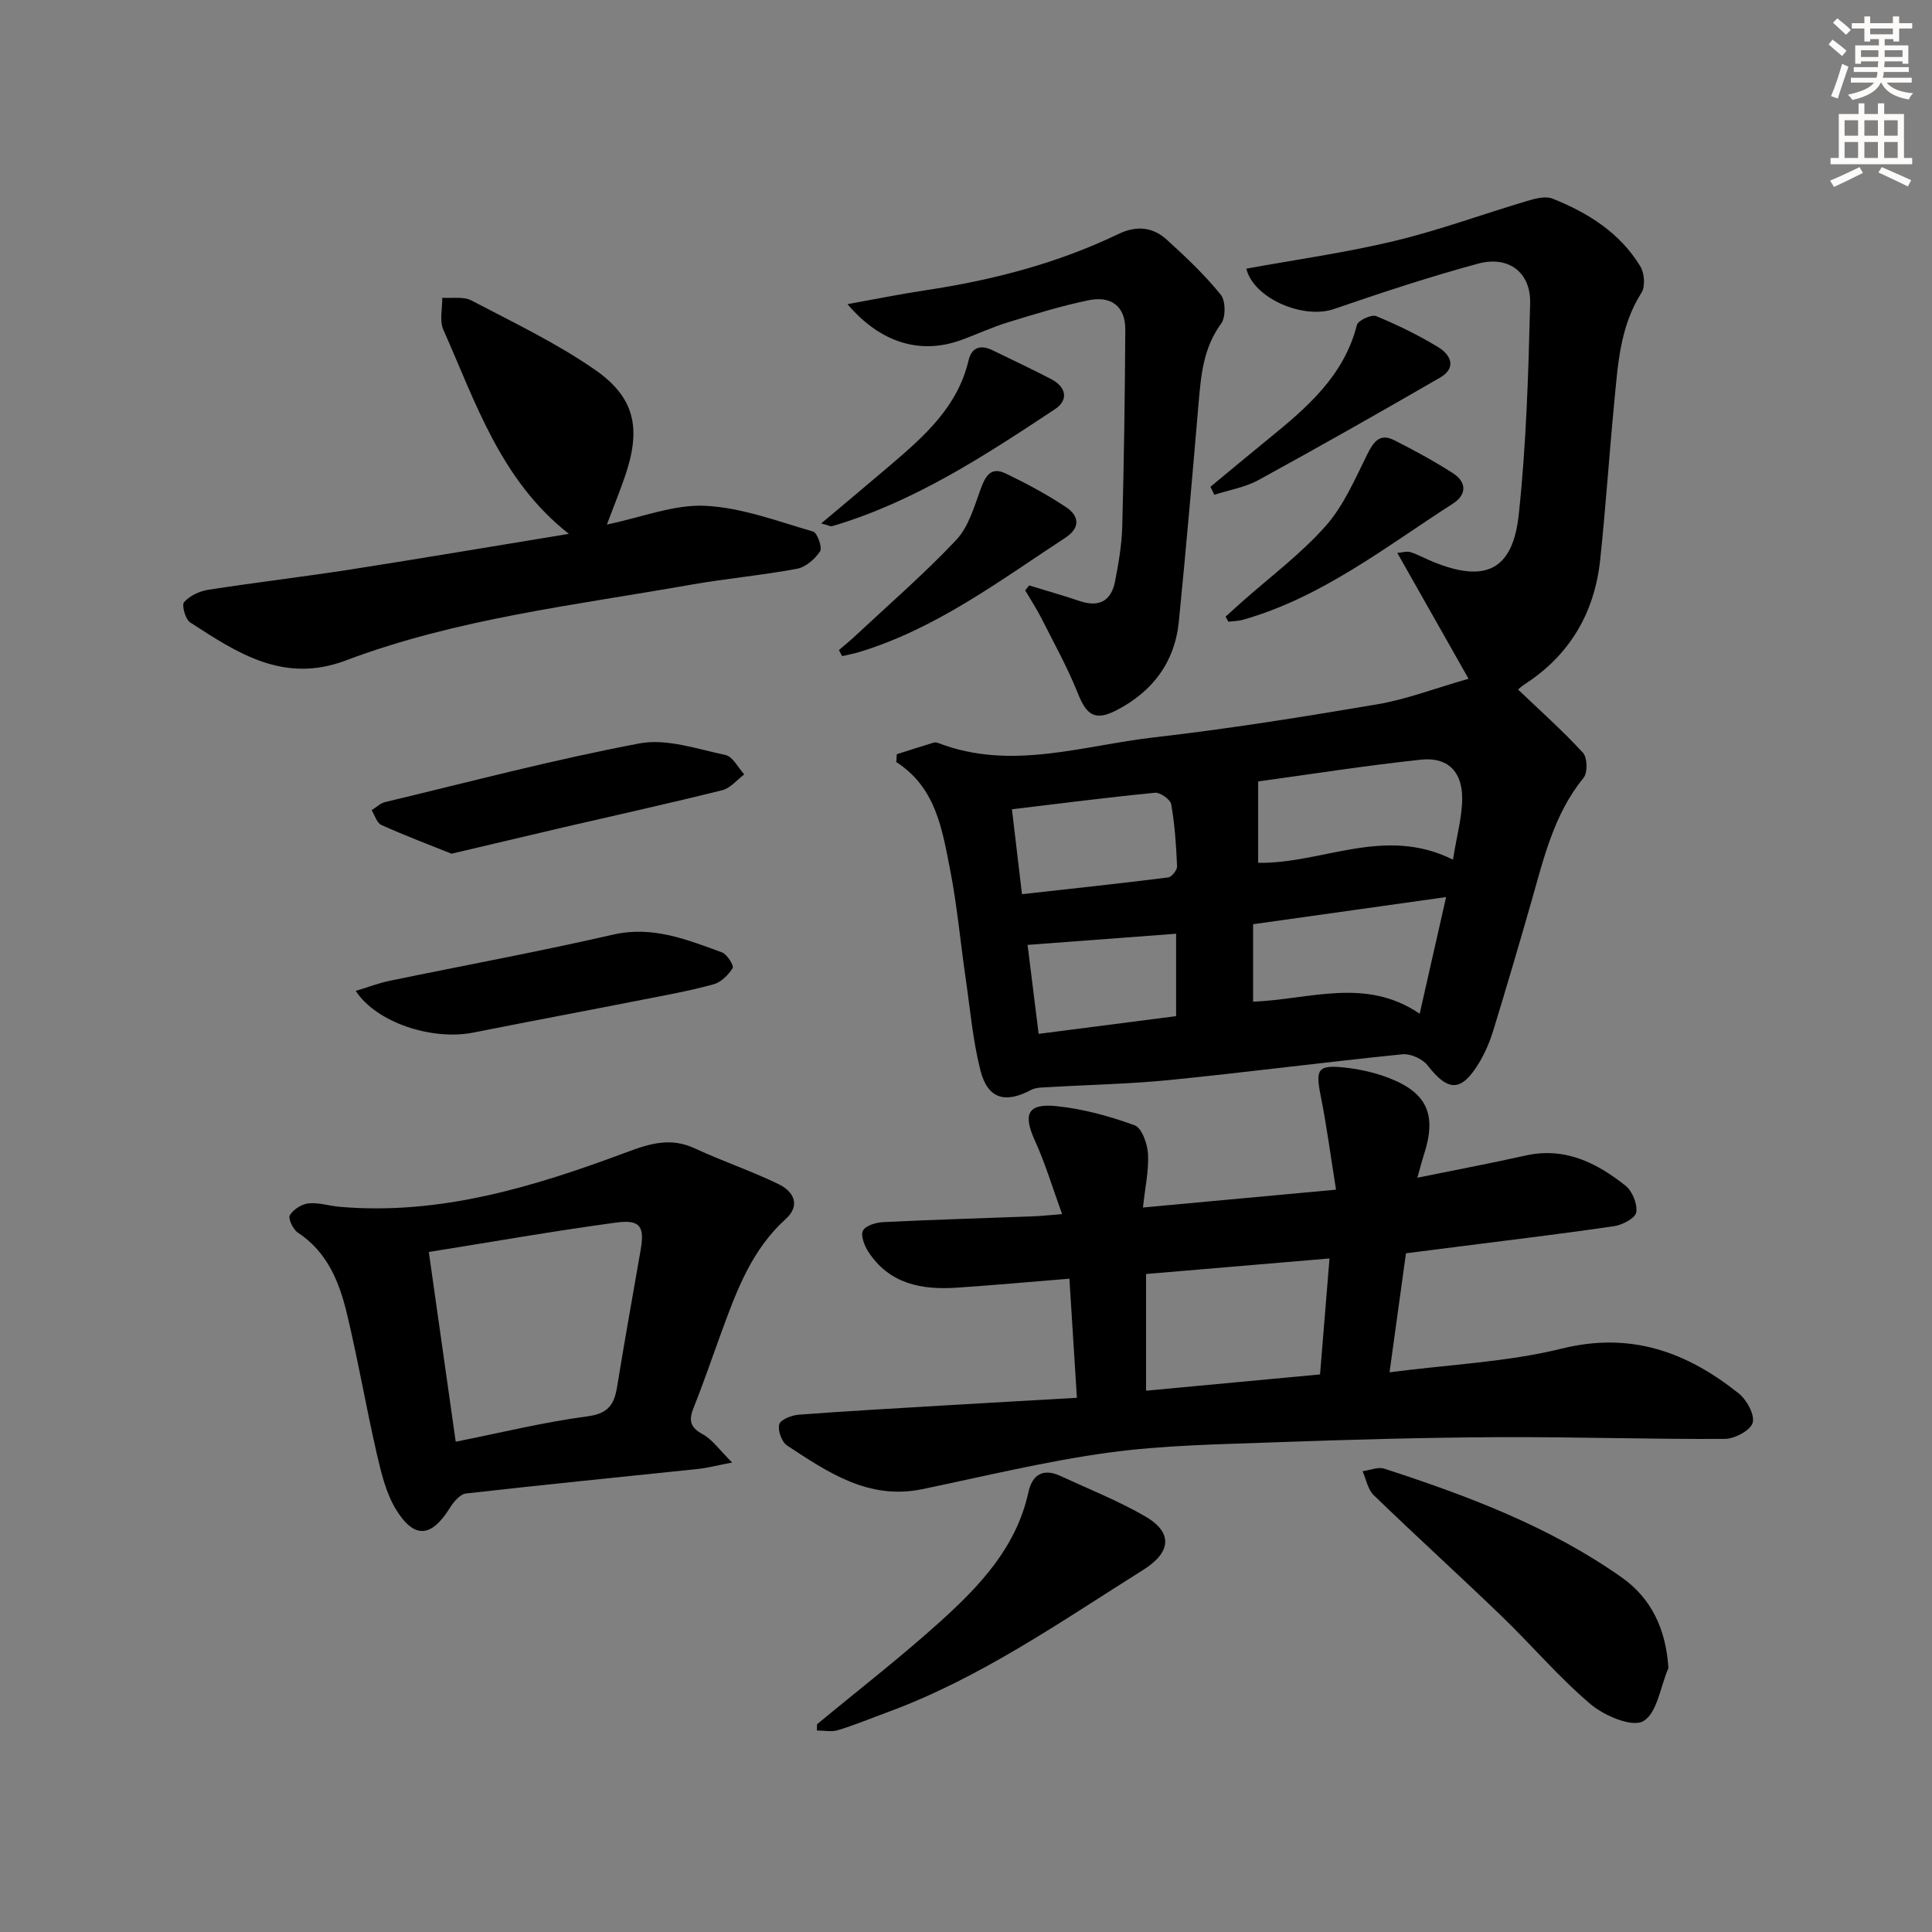<svg enable-background="new 0 0 400 400" viewBox="0 0 400 400" xmlns="http://www.w3.org/2000/svg"><rect x="0" y="0" width="400" height="400" fill="#808080" stroke="none"/><g fill="#000001"><path d="m314.19 142.66c4.68 4.47 9.34 8.62 13.54 13.18.92 1 1.01 4.12.15 5.17-6.12 7.49-8.23 16.56-10.78 25.5-2.55 8.93-5.18 17.85-7.9 26.73-.72 2.36-1.71 4.71-2.98 6.82-3.68 6.07-6.38 6.01-10.66.51-1.05-1.35-3.54-2.47-5.23-2.29-16.02 1.62-31.99 3.7-48.01 5.31-8.35.84-16.77.99-25.16 1.49-1.25.07-2.67.03-3.71.59-5.32 2.84-8.95 1.85-10.45-4.01-1.59-6.23-2.14-12.72-3.07-19.11-1.1-7.55-1.78-15.19-3.25-22.66-1.63-8.25-2.93-16.86-11.11-22.11.03-.54.07-1.09.1-1.63 2.54-.8 5.07-1.62 7.61-2.39.3-.09.69-.04.99.08 15.03 5.79 29.83.52 44.62-1.17 15.49-1.77 30.92-4.25 46.3-6.86 6-1.02 11.79-3.26 18.86-5.28-5.09-8.99-9.84-17.37-14.75-26.05.95-.08 1.91-.41 2.7-.17 1.58.49 3.04 1.33 4.58 1.96 10.88 4.47 16.61 1.88 17.86-9.72 1.56-14.51 2-29.16 2.36-43.76.16-6.44-4.51-9.91-10.8-8.2-10.05 2.73-19.97 6-29.82 9.39-6.39 2.2-16.68-2.24-18.14-8.36 10.22-1.86 20.54-3.3 30.63-5.72 9.29-2.23 18.32-5.56 27.5-8.29 1.68-.5 3.79-1.07 5.25-.49 7.37 2.93 14 7.09 18.21 14.06.84 1.4 1.04 4.14.22 5.43-4.51 7.07-4.89 15.05-5.66 22.95-1.04 10.74-1.74 21.52-2.88 32.26-1.16 11.03-6.28 19.82-15.73 25.91-.55.35-1.03.81-1.53 1.24-.11.09-.15.28.14-.31zm-13.37 35.32c.8-5 1.91-8.87 1.91-12.73 0-5.57-3.07-8.55-8.52-7.97-11.31 1.2-22.56 2.98-33.72 4.51v16.85c13.41.2 26.11-7.74 40.33-.66zm-41.38 29.41c11.77-.47 23.31-5.13 34.49 2.49 1.85-8.17 3.58-15.79 5.47-24.15-13.89 1.96-26.82 3.77-39.96 5.62zm-47.85-22.26c10.5-1.17 20.38-2.22 30.24-3.46.74-.09 1.91-1.53 1.87-2.31-.18-4.29-.47-8.6-1.21-12.83-.18-1.01-2.28-2.5-3.36-2.4-9.85.96-19.68 2.23-29.62 3.42.68 5.74 1.34 11.31 2.08 17.58zm31.91 25.25c0-6.08 0-11.48 0-17.06-10.32.78-20.29 1.53-30.75 2.31.77 6.16 1.51 12.13 2.29 18.42 9.87-1.27 19.01-2.45 28.46-3.67z"/><path d="m222.96 289.4c-.52-8.31-1.02-16.19-1.55-24.66-8.11.65-15.71 1.35-23.32 1.86-7.28.49-14-.77-18.33-7.47-.81-1.25-1.62-3.4-1.08-4.37.6-1.06 2.75-1.67 4.26-1.74 10.3-.5 20.62-.8 30.93-1.19 1.63-.06 3.26-.24 6.03-.46-1.98-5.44-3.47-10.45-5.61-15.16-2.51-5.49-1.6-7.8 4.38-7.2 5.51.55 11.02 2.07 16.24 3.97 1.49.54 2.65 3.82 2.77 5.91.2 3.39-.59 6.84-1.04 11.11 13.49-1.24 26.26-2.42 39.97-3.69-1.1-6.84-1.93-13.22-3.19-19.51-1.08-5.41-.59-6.37 4.93-5.78 3.1.33 6.25 1.03 9.16 2.15 8.01 3.08 9.98 7.64 7.3 15.89-.44 1.35-.78 2.74-1.36 4.77 7.91-1.61 15.18-2.97 22.4-4.59 8.11-1.81 14.69 1.48 20.68 6.23 1.42 1.12 2.51 3.8 2.24 5.53-.19 1.2-2.87 2.62-4.6 2.87-10.67 1.57-21.39 2.84-32.09 4.21-3.45.44-6.9.88-10.99 1.4-1.09 7.9-2.18 15.84-3.4 24.64 12.5-1.63 24.38-2.12 35.68-4.91 14.31-3.54 25.86.72 36.6 9.27 1.67 1.33 3.37 4.42 2.9 6.09-.45 1.58-3.73 3.33-5.77 3.34-15.65.09-31.3-.44-46.94-.36-15.47.08-30.95.51-46.41 1.07-11.46.42-23 .59-34.33 2.14-12.94 1.78-25.69 4.9-38.5 7.56-11.06 2.29-19.51-3.48-27.96-9.04-1.11-.73-1.97-3.12-1.63-4.38.27-.98 2.56-1.89 4.01-2 10.27-.77 20.56-1.34 30.84-1.96 8.76-.52 17.54-1.01 26.78-1.54zm14.32-1.47c12.22-1.14 23.89-2.23 36.02-3.37.64-7.84 1.28-15.69 1.96-24.01-13.1 1.11-25.52 2.17-37.98 3.22z"/><path d="m151.59 302.8c-3.37.65-5.19 1.13-7.05 1.33-16.02 1.68-32.05 3.26-48.06 5.08-1.22.14-2.56 1.73-3.33 2.97-3.79 6.09-7.32 6.52-11.09.46-2.11-3.4-3.12-7.62-4.04-11.6-2.23-9.7-3.9-19.53-6.23-29.2-1.57-6.5-4.06-12.65-10.11-16.63-1-.66-2.07-2.91-1.67-3.6.69-1.2 2.44-2.31 3.85-2.46 2.08-.22 4.25.51 6.4.7 20.88 1.82 40.36-4.16 59.49-11.3 4.95-1.85 9.17-3.09 14.15-.77 5.7 2.65 11.7 4.66 17.35 7.41 3.03 1.48 4.59 4.33 1.4 7.22-6.96 6.29-10.09 14.67-13.18 23.11-1.94 5.3-3.75 10.65-5.85 15.89-1.04 2.6-.82 4.09 1.88 5.54 1.98 1.08 3.41 3.2 6.09 5.85zm-57.24-4.31c9.44-1.88 18.3-4.07 27.28-5.25 4.27-.56 5.53-2.42 6.13-6.09 1.53-9.47 3.25-18.92 4.88-28.37.84-4.85-.09-6.33-5.07-5.66-12.76 1.72-25.45 3.96-38.79 6.09 1.86 13.12 3.64 25.68 5.57 39.28z"/><path d="m117.77 110.53c-14.19-11.17-19.28-27.23-25.98-42.26-.83-1.87-.19-4.4-.23-6.62 2.03.15 4.39-.31 6.04.56 8.65 4.53 17.56 8.79 25.55 14.32 8.34 5.77 9.6 12.18 6.31 21.9-1.06 3.12-2.31 6.18-3.81 10.17 7.28-1.51 13.89-4.19 20.35-3.88 7.53.36 14.97 3.2 22.34 5.33.87.25 1.96 3.32 1.45 4.09-1.05 1.6-2.98 3.28-4.79 3.62-7.34 1.37-14.8 2.03-22.15 3.33-23.98 4.24-48.33 7-71.29 15.66-12.82 4.83-22.42-1.54-32.18-7.88-1-.65-1.81-3.59-1.27-4.2 1.16-1.32 3.19-2.28 4.99-2.56 9.84-1.53 19.74-2.69 29.58-4.22 14.83-2.32 29.65-4.83 45.09-7.36z"/><path d="m175.46 62.97c5.84-1.05 10.97-2.09 16.13-2.87 13.85-2.08 27.29-5.56 39.94-11.64 3.81-1.83 7.15-1.46 10.07 1.19 3.92 3.56 7.8 7.24 11.13 11.34 1.04 1.27 1.07 4.7.08 6.04-3.69 5.02-4.16 10.69-4.66 16.5-1.28 15.05-2.59 30.09-4.08 45.12-.83 8.42-5.41 14.5-12.83 18.36-4.48 2.34-6.27 1.12-8.1-3.5-2.11-5.31-4.92-10.34-7.5-15.46-1.01-2-2.25-3.88-3.38-5.81.27-.34.54-.69.81-1.03 3.48 1.07 6.99 2.05 10.44 3.22 4.03 1.37 6.56 0 7.35-4.07.72-3.73 1.39-7.53 1.49-11.32.36-13.6.55-27.2.63-40.81.03-4.94-3.08-7.01-7.59-6.07-5.66 1.17-11.22 2.89-16.76 4.59-3.32 1.02-6.49 2.52-9.77 3.7-8.33 2.97-16.56.57-23.4-7.48z"/><path d="m345.4 344.94c0 .17.05.36-.01.5-1.63 3.82-2.32 9.31-5.19 10.92-2.32 1.31-8.05-1.13-10.89-3.53-6.58-5.57-12.21-12.25-18.44-18.25-8.74-8.42-17.73-16.58-26.45-25.01-1.23-1.18-1.56-3.29-2.31-4.97 1.51-.2 3.19-.95 4.49-.53 17.26 5.62 34.21 11.97 49.19 22.54 6.25 4.42 9.05 10.83 9.61 18.33z"/><path d="m169.16 356.99c8.54-7.08 17.34-13.88 25.56-21.31 8.14-7.36 15.71-15.34 18.19-26.7.79-3.63 3-5.07 6.61-3.41 5.86 2.71 11.91 5.11 17.49 8.32 5.9 3.39 5.49 7.49-.31 11.13-17.13 10.76-33.75 22.42-52.94 29.47-3.42 1.26-6.79 2.66-10.26 3.72-1.34.41-2.91.07-4.37.07.01-.44.02-.87.03-1.29z"/><path d="m93.48 176.75c-4.54-1.82-9.59-3.73-14.51-5.94-.95-.42-1.37-2.01-2.03-3.06.93-.58 1.79-1.45 2.8-1.69 17.53-4.19 34.99-8.82 52.69-12.15 5.6-1.05 11.92 1.17 17.79 2.41 1.5.32 2.59 2.62 3.87 4.01-1.51 1.12-2.86 2.85-4.54 3.27-10.92 2.72-21.92 5.15-32.89 7.69-7.41 1.73-14.81 3.49-23.18 5.46z"/><path d="m73.65 205.16c2.46-.74 4.71-1.62 7.05-2.1 15.4-3.19 30.88-6.03 46.2-9.55 8.23-1.89 15.32 1.03 22.58 3.67 1.06.39 2.51 2.77 2.22 3.24-.89 1.42-2.4 2.94-3.96 3.37-4.78 1.32-9.69 2.2-14.56 3.16-11.69 2.3-23.41 4.49-35.1 6.82-8.65 1.73-20.15-2.06-24.43-8.61z"/><path d="m253.74 127.67c1.12-1.01 2.24-2.03 3.37-3.04 5.83-5.18 12.18-9.9 17.33-15.7 3.73-4.2 6.08-9.71 8.63-14.85 1.31-2.63 2.6-4.44 5.57-2.95 4.14 2.08 8.22 4.32 12.13 6.81 2.93 1.87 2.95 4.47.01 6.35-13.94 8.95-27.08 19.37-43.4 24.02-.98.28-2.03.28-3.05.41-.2-.34-.39-.69-.59-1.05z"/><path d="m173.69 134.59c1.14-.98 2.31-1.93 3.41-2.96 7.01-6.55 14.29-12.85 20.86-19.82 2.54-2.69 3.72-6.82 5.04-10.46.98-2.72 2.11-4.81 5.19-3.33 4.31 2.07 8.56 4.34 12.54 6.99 2.66 1.77 3.04 4.23-.14 6.31-13.71 8.97-26.87 18.92-42.87 23.73-1.1.33-2.24.53-3.37.79-.22-.41-.44-.83-.66-1.25z"/><path d="m250.61 100.78c4.02-3.32 8.02-6.67 12.07-9.96 7.9-6.43 15.57-12.98 18.25-23.53.24-.95 3.02-2.24 3.99-1.84 4.43 1.82 8.78 3.96 12.87 6.44 2.57 1.56 3.84 4.27.39 6.27-12.46 7.21-24.98 14.31-37.61 21.22-2.78 1.52-6.1 2.07-9.17 3.06-.27-.55-.53-1.11-.79-1.66z"/><path d="m170.02 108.37c5.2-4.38 9.84-8.24 14.43-12.16 7-5.97 13.84-12.05 16.08-21.6.64-2.74 2.52-3.28 4.97-2.09 4.04 1.97 8.11 3.88 12.1 5.95 3.15 1.64 3.72 4.33.8 6.26-14.55 9.63-29.17 19.22-46.16 24.22-.28.07-.63-.16-2.22-.58z"/></g><path d="m378.6 9.2.8-1c.9.7 1.9 1.4 2.9 2.3l-.9 1.1c-1.1-.9-2-1.7-2.8-2.4zm.5 10.7c.9-2.1 1.6-4.3 2.3-6.7.4.2.8.4 1.3.6-.7 2.1-1.5 4.3-2.2 6.6zm.4-15.2.9-.9c1 .8 2 1.6 2.8 2.4l-1 1c-1-.9-1.9-1.8-2.7-2.5zm12.5-1.3h1.2v1.4h2.7v1.1h-2.7v2.7h-1.2v-.5h-1.8v1.3h4.9v3.8h-1.2v-.5h-3.7c0 .4-.1.9-.1 1.2h5.1v1h-5.2c0 .5-.1.9-.2 1.2h6v1h-5.2c1.1 1.3 2.9 2 5.5 2.2-.4.4-.7.8-.9 1.3-2.9-.5-4.8-1.6-5.7-3.5h-.1c-.8 1.7-2.7 2.9-5.9 3.6-.2-.4-.6-.8-.9-1.1 2.8-.6 4.6-1.4 5.4-2.5h-4.8v-1h5.3c.1-.3.2-.7.2-1.2h-4.9v-1h5c0-.4 0-.8.1-1.2h-3.6v.5h-1.2v-3.8h4.9v-1.3h-1.8v.5h-1.2v-2.7h-2.6v-1.1h2.6v-1.4h1.2v1.4h4.7v-1.4zm-6.7 8.4h3.6c0-.4 0-.9 0-1.4h-3.6zm1.9-4.7h4.7v-1.2h-4.7zm6.7 3.3h-3.7v1.4h3.7z" fill="#fcfbfa"/><path d="m384.7 21.4h1.3v2.2h2.8v-2.2h1.3v2.2h4.1v9.1h1.7v1.3h-16.9v-1.3h1.7v-9.1h4.1v-2.2zm.3 13.2.7 1.2c-1.8.9-3.8 1.9-6 2.9-.2-.4-.5-.8-.8-1.3 2.4-1 4.4-2 6.1-2.8zm-3.1-6.5h2.8v-3.2h-2.8zm0 4.6h2.8v-3.3h-2.8zm4.1-4.6h2.8v-3.2h-2.8zm0 4.6h2.8v-3.3h-2.8zm3.6 1.9c2.1.9 4.1 1.8 6.1 2.7l-.7 1.3c-2.2-1.1-4.2-2-6.1-2.9zm3.3-9.7h-2.8v3.2h2.8zm-2.8 7.8h2.8v-3.3h-2.8z" fill="#fcfbfa"/></svg>